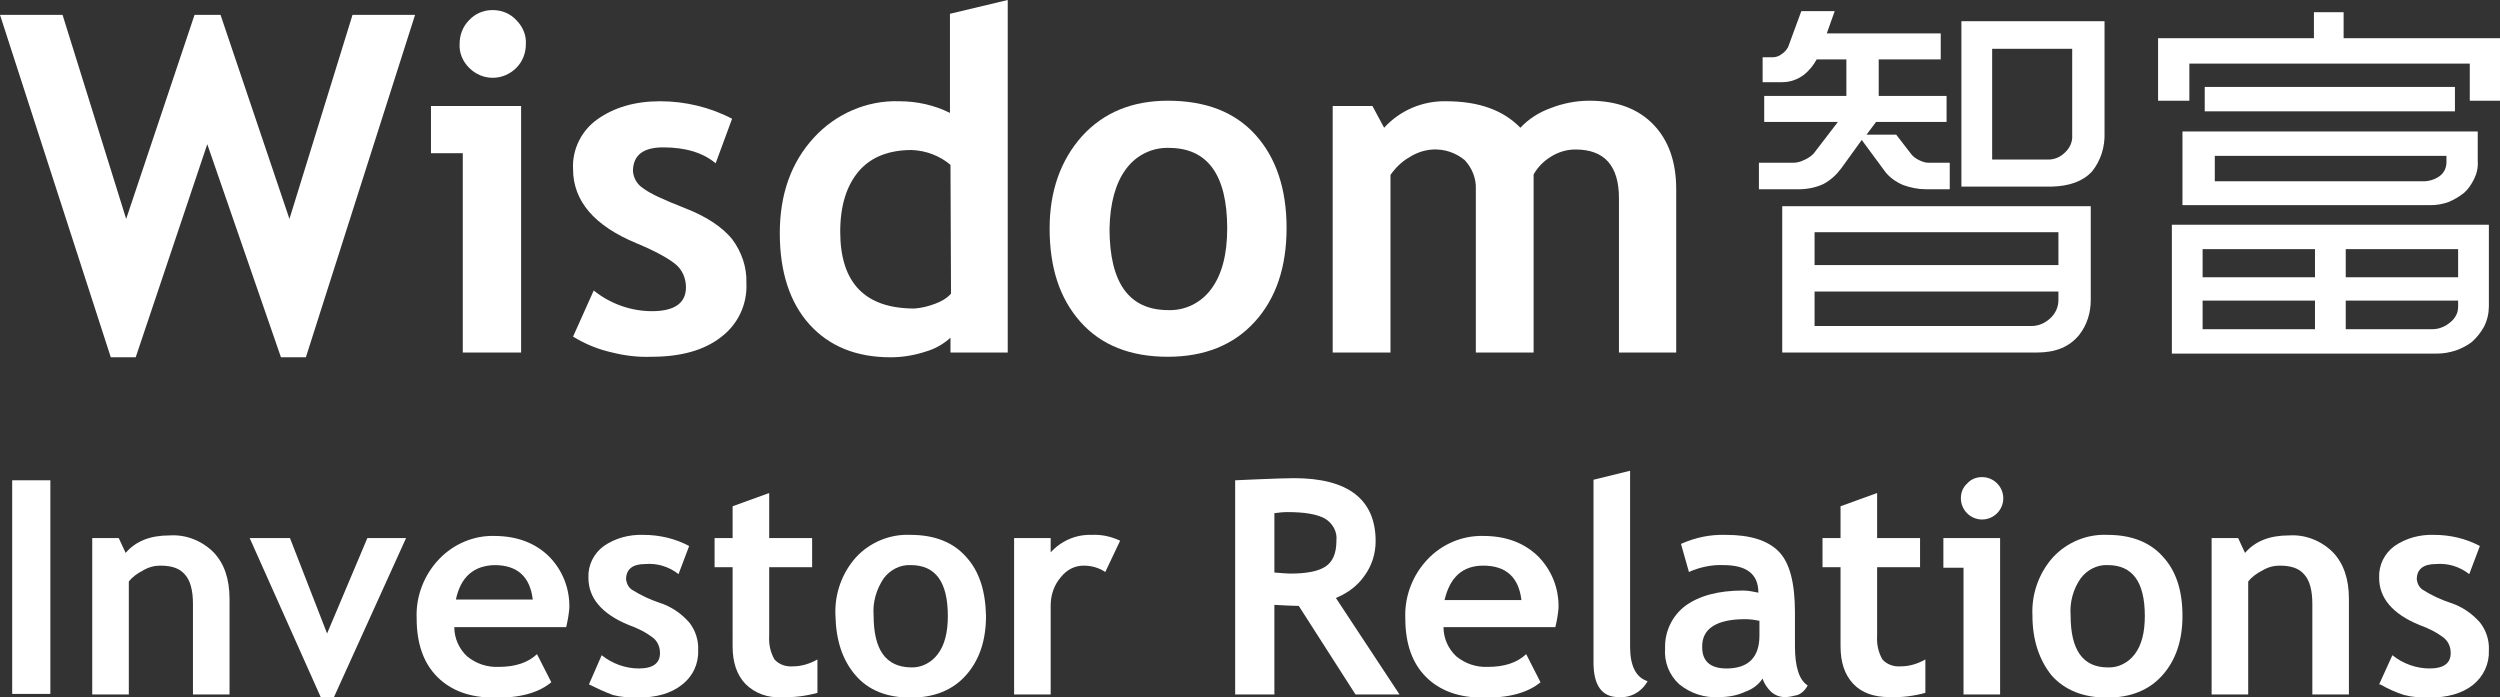 <?xml version="1.0" encoding="utf-8"?>
<!-- Generator: Adobe Illustrator 24.0.1, SVG Export Plug-In . SVG Version: 6.00 Build 0)  -->
<svg version="1.1" id="图层_1" xmlns="http://www.w3.org/2000/svg" xmlns:xlink="http://www.w3.org/1999/xlink" x="0px" y="0px"
	 viewBox="0 0 471.6 131.5" style="enable-background:new 0 0 471.6 131.5;" xml:space="preserve">
<rect x="0" y="0" width="471.6" height="131.5" fill="#333333" stroke="none"/>
<style type="text/css">
	.st0{fill:#FFFFFF;}
	.st1{clip-path:url(#SVGID_2_);}
</style>
<title>logo</title>
<polygon class="st0" points="66.5,2.8 54.6,41.3 41.6,2.8 36.7,2.8 23.8,41.3 11.8,2.8 0,2.8 20.9,67.4 25.6,67.4 39.1,27.2 
	53,67.4 57.7,67.4 78.3,2.8 "/>
<g>
	<defs>
		<rect id="SVGID_1_" width="471.6" height="131.5"/>
	</defs>
	<clipPath id="SVGID_2_">
		<use xlink:href="#SVGID_1_"  style="overflow:visible;"/>
	</clipPath>
	<g class="st1">
		<path class="st0" d="M87.3,66.5V28.9h-6V20h17v46.5H87.3z M92.9,1.9c1.7,0,3.3,0.6,4.5,1.9c1.2,1.2,1.9,2.8,1.8,4.5
			c0,1.7-0.6,3.3-1.8,4.5c-2.5,2.5-6.4,2.5-8.9,0c0,0,0,0,0,0c-1.2-1.2-1.9-2.8-1.8-4.5c0-1.7,0.6-3.3,1.8-4.5
			C89.6,2.6,91.2,1.9,92.9,1.9"/>
		<path class="st0" d="M108.1,63.5l3.9-8.7c3.1,2.5,7,3.9,11,3.9c4.2,0,6.4-1.5,6.4-4.5c0-1.7-0.7-3.3-1.9-4.3
			c-1.3-1.1-3.8-2.5-7.4-4c-8-3.3-12-8-12-14c-0.2-3.7,1.6-7.3,4.6-9.4c3.1-2.2,7-3.4,11.8-3.4c4.7,0,9.4,1.1,13.6,3.3l-3.1,8.4
			c-2.4-2-5.7-3-9.9-3c-3.8,0-5.7,1.5-5.7,4.5c0.1,1.3,0.8,2.5,1.9,3.2c1.3,1,3.9,2.2,8,3.8c4.1,1.6,7,3.6,8.8,5.8
			c1.8,2.4,2.8,5.3,2.7,8.3c0.2,4-1.6,7.8-4.8,10.2c-3.2,2.5-7.6,3.7-13.1,3.7c-2.5,0.1-5-0.2-7.4-0.8
			C112.8,65.9,110.4,64.9,108.1,63.5"/>
		<path class="st0" d="M179.3,66.5v-2.8c-1.3,1.2-2.9,2.1-4.6,2.6c-2.1,0.7-4.4,1.1-6.7,1.1c-6.5,0-11.6-2.1-15.3-6.2
			s-5.6-9.9-5.6-17.2c0-7.3,2.1-13.3,6.4-18c4.1-4.5,10-7.1,16.1-6.9c3.3,0,6.6,0.7,9.6,2.2V2.6L190.1,0v66.5H179.3z M179.3,31.1
			c-2-1.7-4.6-2.7-7.3-2.8c-4.3,0-7.7,1.3-10,4s-3.5,6.5-3.5,11.4c0,9.7,4.7,14.5,14,14.5c1.3-0.1,2.6-0.4,3.9-0.9
			c1.1-0.4,2.2-1,3-1.9L179.3,31.1z"/>
		<path class="st0" d="M198,43.1c0-7.1,2.1-12.9,6.1-17.4c4.1-4.5,9.5-6.7,16.2-6.7c7.1,0,12.6,2.1,16.5,6.4s5.9,10.2,5.9,17.6
			c0,7.4-2,13.3-6,17.7c-4,4.4-9.5,6.6-16.4,6.6c-7.1,0-12.6-2.2-16.5-6.6S198,50.5,198,43.1 M209.3,43.1c0,10.3,3.7,15.4,11.1,15.4
			c3.2,0.1,6.2-1.4,8.1-4c2-2.7,3-6.5,3-11.4c0-10.1-3.7-15.2-11-15.2c-3.2-0.1-6.2,1.4-8.1,4C210.4,34.6,209.4,38.4,209.3,43.1"/>
		<path class="st0" d="M305.4,66.5V37.4c0-6.1-2.7-9.2-8.2-9.2c-1.7,0-3.3,0.5-4.7,1.4c-1.3,0.8-2.4,1.9-3.2,3.3v33.6h-10.9V35.7
			c0.1-2-0.7-4-2.1-5.5c-1.7-1.4-3.8-2.1-6-2c-1.6,0.1-3.1,0.6-4.5,1.5c-1.4,0.8-2.6,2-3.5,3.3v33.5h-10.9V20h7.5l2.2,4.1
			c3-3.3,7.3-5.1,11.7-5c6.2,0,10.8,1.7,14,5c1.6-1.7,3.5-2.9,5.7-3.7c2.3-0.9,4.8-1.4,7.3-1.4c5.2,0,9.2,1.5,12.1,4.5
			s4.3,7.1,4.3,12.2v30.8H305.4z"/>
		<path class="st0" d="M363.3,35.7c-1.5,0-2.9-0.3-4.3-0.8c-1.4-0.6-2.7-1.5-3.6-2.8l-4.2-5.7l-3.9,5.4c-0.9,1.2-2,2.2-3.3,2.9
			c-1.5,0.7-3.1,1-4.7,1h-7.5v-5h6.5c0.7,0,1.4-0.2,2-0.5c0.7-0.3,1.3-0.7,1.8-1.2l4.6-6h-13.9v-4.9h15.5v-6.9h-5.6
			c-0.6,1.1-1.4,2.1-2.4,2.9c-1.2,0.9-2.6,1.4-4.1,1.4h-3.7v-4.7h1.9c0.6,0,1.2-0.2,1.7-0.6c0.5-0.3,0.9-0.8,1.2-1.3l2.5-6.8h6.3
			l-1.5,4.2h21.5v4.9h-11.7v6.9h12.8v4.9h-13.3l-1.8,2.4h5.6l2.7,3.5c0.4,0.6,1,1,1.6,1.3c0.6,0.3,1.2,0.5,1.8,0.5h4v5L363.3,35.7z
			 M392.2,63.2c-1.8,2.2-4.4,3.3-7.9,3.3h-48.1V38.9h58.2v17.7C394.4,59,393.7,61.3,392.2,63.2 M388.3,43.8h-46v6.2h46V43.8z
			 M388.3,55h-46v6.5h40.9c1.3,0,2.5-0.5,3.5-1.4c1-0.9,1.6-2.1,1.6-3.5L388.3,55z M394.6,32.4c-1.7,1.8-4.2,2.7-7.5,2.8H370V4h27
			v21C397.1,27.7,396.3,30.3,394.6,32.4 M390.9,9.2h-15.1v20.9h10.6c1.2,0,2.3-0.5,3.1-1.3c0.9-0.8,1.5-2,1.4-3.3V9.2z"/>
		<path class="st0" d="M465.9,19v-7H413v7h-5.9V7.2h29.4V2.3h5.6v4.9h29.5V19H465.9z M468.6,61.6c-0.6,1.1-1.4,2.1-2.3,2.9
			c-0.9,0.7-1.9,1.2-3,1.6c-1.2,0.4-2.4,0.6-3.6,0.6h-50V42.4h59.8v15.4C469.5,59.1,469.2,60.4,468.6,61.6 M466.7,33.8
			c-0.5,1-1.1,1.9-1.9,2.6c-0.9,0.7-1.9,1.3-2.9,1.7c-1.1,0.4-2.2,0.6-3.4,0.6h-46.8V24.8h55.7v5.6
			C467.5,31.6,467.2,32.8,466.7,33.8 M436.7,47h-21.2v5.3h21.2V47z M436.7,56.7h-21.2v5.4h21.2V56.7z M415.9,16.4h47.2V21h-47.2
			V16.4z M461.5,29.4h-43.7v4.8h39.3c1.1,0,2.1-0.3,3-0.9c0.9-0.6,1.4-1.6,1.4-2.7V29.4z M463.7,47h-21.2v5.3h21.2V47z M463.7,56.7
			h-21.2v5.4h16.3c0.6,0,1.2-0.1,1.7-0.3c0.6-0.2,1.1-0.5,1.6-0.9c0.5-0.4,0.9-0.8,1.2-1.4c0.3-0.5,0.4-1.1,0.4-1.7V56.7z"/>
		<rect x="2.3" y="90.6" class="st0" width="7.2" height="40.3"/>
		<path class="st0" d="M36.4,131v-17.1c0-2.5-0.5-4.4-1.5-5.5c-1-1.2-2.5-1.7-4.7-1.7c-1.1,0-2.2,0.3-3.2,0.9c-1,0.5-2,1.2-2.7,2.1
			V131h-6.9v-29.5h5l1.3,2.8c1.9-2.2,4.6-3.3,8.3-3.3c3.1-0.2,6.1,1,8.3,3.2c2,2.1,3,5,3,8.8V131H36.4z"/>
		<polygon class="st0" points="63,131.5 60.5,131.5 47.1,101.5 54.7,101.5 61.7,119.5 69.3,101.5 76.6,101.5 		"/>
		<path class="st0" d="M106.8,118.3H85.7c0,2.1,0.9,4.1,2.4,5.5c1.7,1.4,3.8,2.1,6,2c3.1,0,5.5-0.8,7.2-2.4l2.7,5.3
			c-2.4,2-6,3-10.8,2.9c-4.5,0-8.1-1.3-10.7-3.9c-2.6-2.6-3.9-6.3-3.9-11c-0.2-4.2,1.4-8.3,4.3-11.3c2.7-2.8,6.5-4.4,10.3-4.3
			c4.3,0,7.7,1.3,10.3,3.8c2.6,2.6,4,6.1,3.9,9.8C107.3,115.9,107.1,117.1,106.8,118.3 M86,113.1h14.5c-0.5-4.3-2.9-6.5-7.2-6.5
			C89.4,106.7,86.9,108.8,86,113.1"/>
		<path class="st0" d="M111.1,129.1l2.4-5.5c2,1.6,4.5,2.5,7,2.5c2.7,0,4-1,4-2.9c0-1.1-0.4-2.1-1.2-2.8c-1.4-1.1-3-1.9-4.7-2.5
			c-5.1-2.1-7.6-5.1-7.6-8.9c-0.1-2.4,1-4.6,2.9-6c2.2-1.5,4.8-2.2,7.5-2.1c3,0,6,0.7,8.6,2.1l-2,5.3c-1.8-1.4-4-2.1-6.3-1.9
			c-2.4,0-3.6,1-3.6,2.9c0.1,0.8,0.5,1.6,1.2,2c1.6,1,3.3,1.8,5.1,2.4c2.2,0.7,4.1,2,5.6,3.7c1.2,1.5,1.8,3.4,1.7,5.3
			c0.1,2.5-1,4.9-3.1,6.5c-2,1.6-4.8,2.4-8.3,2.4c-1.6,0-3.2-0.1-4.7-0.5C114,130.5,112.5,129.8,111.1,129.1"/>
		<path class="st0" d="M138.2,107h-3.4v-5.5h3.4v-6l6.9-2.5v8.5h8.1v5.5h-8.1v12.9c-0.1,1.6,0.2,3.1,1,4.5c0.9,1,2.2,1.4,3.5,1.3
			c1.6,0,3.2-0.5,4.6-1.3v6.3c-2.2,0.6-4.5,0.9-6.8,0.8c-2.5,0.2-5-0.7-6.8-2.5c-1.6-1.7-2.4-4-2.4-7.1L138.2,107z"/>
		<path class="st0" d="M157.6,116.1c-0.2-4,1.2-8,3.9-11c2.6-2.8,6.4-4.4,10.3-4.2c4.5,0,8,1.4,10.4,4.1c2.5,2.7,3.7,6.4,3.8,11.2
			c0,4.7-1.3,8.4-3.8,11.2c-2.5,2.8-6,4.2-10.4,4.2c-4.5,0-8-1.4-10.4-4.2C158.9,124.5,157.7,120.8,157.6,116.1 M164.8,116.1
			c0,6.5,2.3,9.7,7,9.8c2,0.1,3.9-0.9,5.1-2.5c1.3-1.7,1.9-4.1,1.9-7.2c0-6.4-2.3-9.6-7-9.6c-2-0.1-3.9,0.9-5.1,2.5
			C165.3,111.2,164.6,113.6,164.8,116.1"/>
		<path class="st0" d="M208.5,107.9c-1.2-0.8-2.6-1.2-4.1-1.2c-1.7,0-3.2,0.8-4.3,2.2c-1.3,1.5-1.9,3.4-1.9,5.3V131h-6.9v-29.5h6.9
			v2.7c2-2.2,4.8-3.4,7.7-3.3c1.9-0.1,3.7,0.3,5.4,1.1L208.5,107.9z"/>
		<path class="st0" d="M255.7,131L245,114.3c-1.1,0-2.6-0.1-4.6-0.2V131H233V90.6c0.4,0,1.9-0.1,4.6-0.2s4.9-0.2,6.5-0.2
			c10.2,0,15.4,4,15.4,11.9c0,2.3-0.7,4.6-2.1,6.5c-1.3,1.9-3.2,3.3-5.4,4.2L264,131H255.7z M240.4,96.8V108c1.3,0.1,2.3,0.2,3,0.2
			c3,0,5.2-0.4,6.6-1.3s2.1-2.5,2.1-4.9c0.2-1.7-0.7-3.3-2.2-4.2c-1.5-0.8-3.8-1.2-7-1.2C242,96.6,241.2,96.7,240.4,96.8"/>
		<path class="st0" d="M293.4,118.3h-21.1c0,2.1,0.9,4.1,2.4,5.5c1.7,1.4,3.8,2.1,6,2c3.1,0,5.5-0.8,7.2-2.4l2.7,5.3
			c-2.4,2-6.1,3-10.9,2.9c-4.5,0-8.1-1.3-10.7-3.9s-3.9-6.3-3.9-11c-0.2-4.2,1.4-8.3,4.3-11.3c2.7-2.8,6.5-4.4,10.4-4.3
			c4.3,0,7.7,1.3,10.3,3.8c2.6,2.6,4,6.1,3.9,9.8C293.9,115.9,293.7,117.1,293.4,118.3 M272.5,113.2H287c-0.5-4.3-2.9-6.5-7.2-6.5
			C275.9,106.7,273.5,108.9,272.5,113.2"/>
		<path class="st0" d="M300.6,90.5l6.9-1.7V122c0,3.6,1.1,5.8,3.3,6.5c-1.1,2-3.2,3.2-5.5,3c-3.1,0-4.7-2.2-4.7-6.5V90.5z"/>
		<path class="st0" d="M332.5,128c-0.8,1.2-1.9,2-3.3,2.5c-1.5,0.7-3.2,1-4.9,1c-2.7,0.2-5.4-0.7-7.5-2.4c-1.9-1.7-2.9-4.2-2.7-6.8
			c-0.1-3.1,1.3-6.1,3.8-8c2.6-1.9,6.2-2.9,10.9-2.9c1,0,1.9,0.2,2.9,0.4c0-3.5-2.2-5.2-6.6-5.2c-2.2-0.1-4.5,0.4-6.5,1.3l-1.5-5.3
			c2.7-1.2,5.5-1.8,8.5-1.7c4.5,0,7.8,1,9.9,3.1c2.1,2.1,3.1,5.9,3.1,11.6v6.3c0,3.9,0.8,6.4,2.4,7.4c-0.4,0.8-1.1,1.5-1.9,1.8
			c-0.8,0.2-1.6,0.4-2.4,0.4c-1,0-2-0.4-2.7-1.1C333.4,129.8,332.8,129,332.5,128 M331.8,117.1c-0.9-0.2-1.8-0.3-2.6-0.3
			c-5.4,0-8.2,1.8-8.1,5.3c0,2.6,1.5,4,4.6,4c4.1,0,6.2-2.1,6.2-6.2V117.1z"/>
		<path class="st0" d="M347.2,107h-3.4v-5.5h3.4v-6l6.9-2.5v8.5h8.1v5.5h-8.1v12.9c-0.1,1.6,0.2,3.1,1,4.5c0.9,1,2.2,1.4,3.5,1.3
			c1.6,0,3.2-0.5,4.6-1.3v6.3c-2.2,0.6-4.5,0.9-6.8,0.8c-2.9,0-5.2-0.8-6.8-2.5c-1.6-1.7-2.4-4-2.4-7.1L347.2,107z"/>
		<path class="st0" d="M370.4,131v-23.9h-3.8v-5.6h10.7V131H370.4z M373.9,90c2.2,0,4,1.8,4,4c0,2.2-1.8,4-4,4c-2.2,0-4-1.8-4-4
			c0-1.1,0.4-2.1,1.2-2.8C371.8,90.4,372.8,90,373.9,90"/>
		<path class="st0" d="M383.4,116.1c-0.2-4,1.2-8,3.9-11c2.6-2.8,6.4-4.4,10.3-4.2c4.5,0,8,1.4,10.4,4.1c2.5,2.7,3.7,6.4,3.7,11.2
			c0,4.7-1.3,8.4-3.8,11.2c-2.5,2.8-6,4.2-10.4,4.2c-4.5,0-8-1.4-10.5-4.2C384.7,124.5,383.4,120.8,383.4,116.1 M390.6,116.1
			c0,6.5,2.3,9.8,7,9.8c2,0.1,3.9-0.9,5.1-2.5c1.3-1.7,1.9-4.1,1.9-7.2c0-6.4-2.3-9.6-7-9.6c-2-0.1-3.9,0.9-5.1,2.5
			C391.1,111.1,390.4,113.6,390.6,116.1"/>
		<path class="st0" d="M436.2,131v-17.1c0-2.5-0.5-4.4-1.5-5.5c-1-1.2-2.5-1.7-4.7-1.7c-1.1,0-2.2,0.3-3.2,0.9c-1,0.5-2,1.2-2.7,2.1
			V131h-6.9v-29.5h5l1.3,2.8c1.9-2.2,4.6-3.3,8.3-3.3c3.1-0.2,6.1,1,8.3,3.2c2,2.1,3,5,3,8.8V131H436.2z"/>
		<path class="st0" d="M448.8,129.1l2.5-5.5c2,1.6,4.5,2.5,7,2.5c2.7,0,4-1,4-2.9c0-1.1-0.4-2.1-1.2-2.8c-1.4-1.1-3-1.9-4.7-2.5
			c-5.1-2.1-7.6-5.1-7.6-8.9c-0.1-2.4,1-4.6,2.9-6c2.2-1.5,4.8-2.2,7.5-2.1c3,0,6,0.7,8.6,2.1l-2,5.3c-1.8-1.4-4-2.1-6.3-1.9
			c-2.4,0-3.6,1-3.6,2.9c0.1,0.8,0.5,1.6,1.2,2c1.6,1,3.3,1.8,5.1,2.4c2.2,0.7,4.1,2,5.6,3.7c1.2,1.5,1.8,3.4,1.7,5.3
			c0.1,2.5-1,4.9-3,6.5c-2,1.6-4.8,2.4-8.3,2.4c-1.6,0-3.2-0.1-4.7-0.5c-1.6-0.5-3.1-1.2-4.5-2"/>
	</g>
</g>
</svg>
